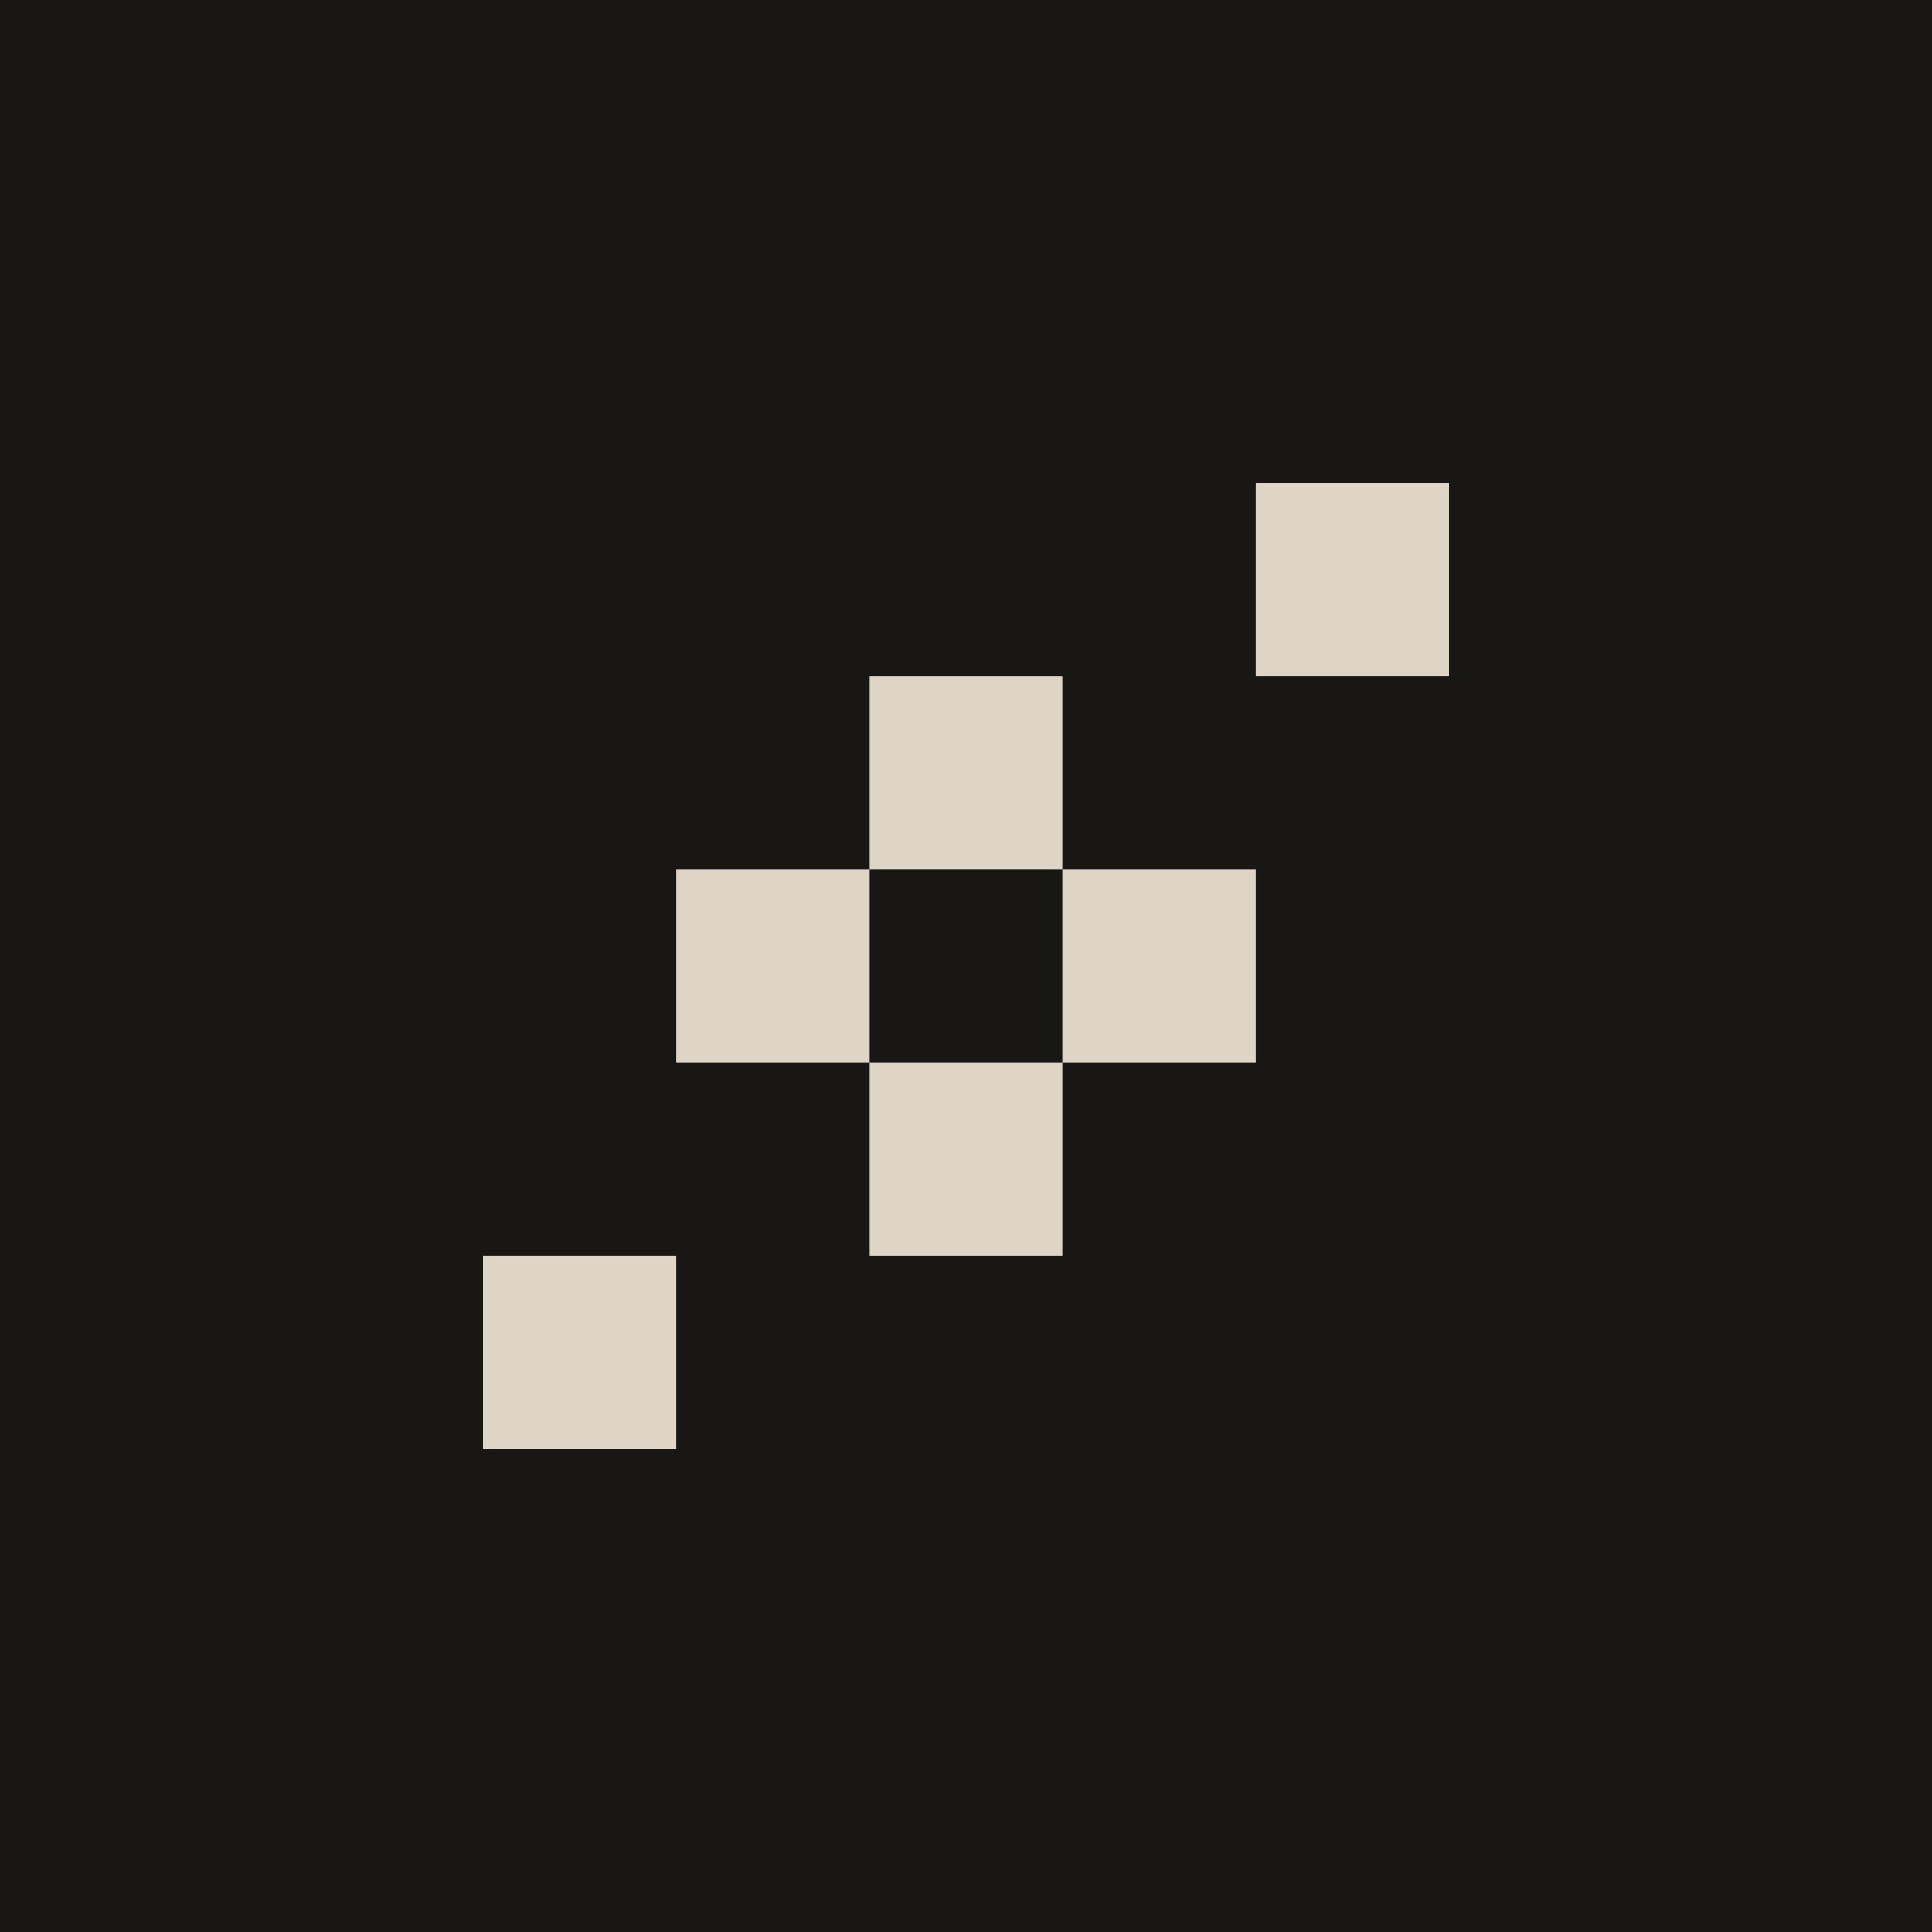 <svg width="80" height="80" viewBox="0 0 80 80" fill="none" xmlns="http://www.w3.org/2000/svg">
<rect width="80" height="80" fill="#181715"/>
<path fill-rule="evenodd" clip-rule="evenodd" d="M20 60V52H28V60H20ZM28 36V44H36V52H44V44H52V36H44V28H36V36H28ZM36 36H44V44H36V36ZM52 20V28H60V20H52Z" fill="#DED5C7"/>
</svg>
